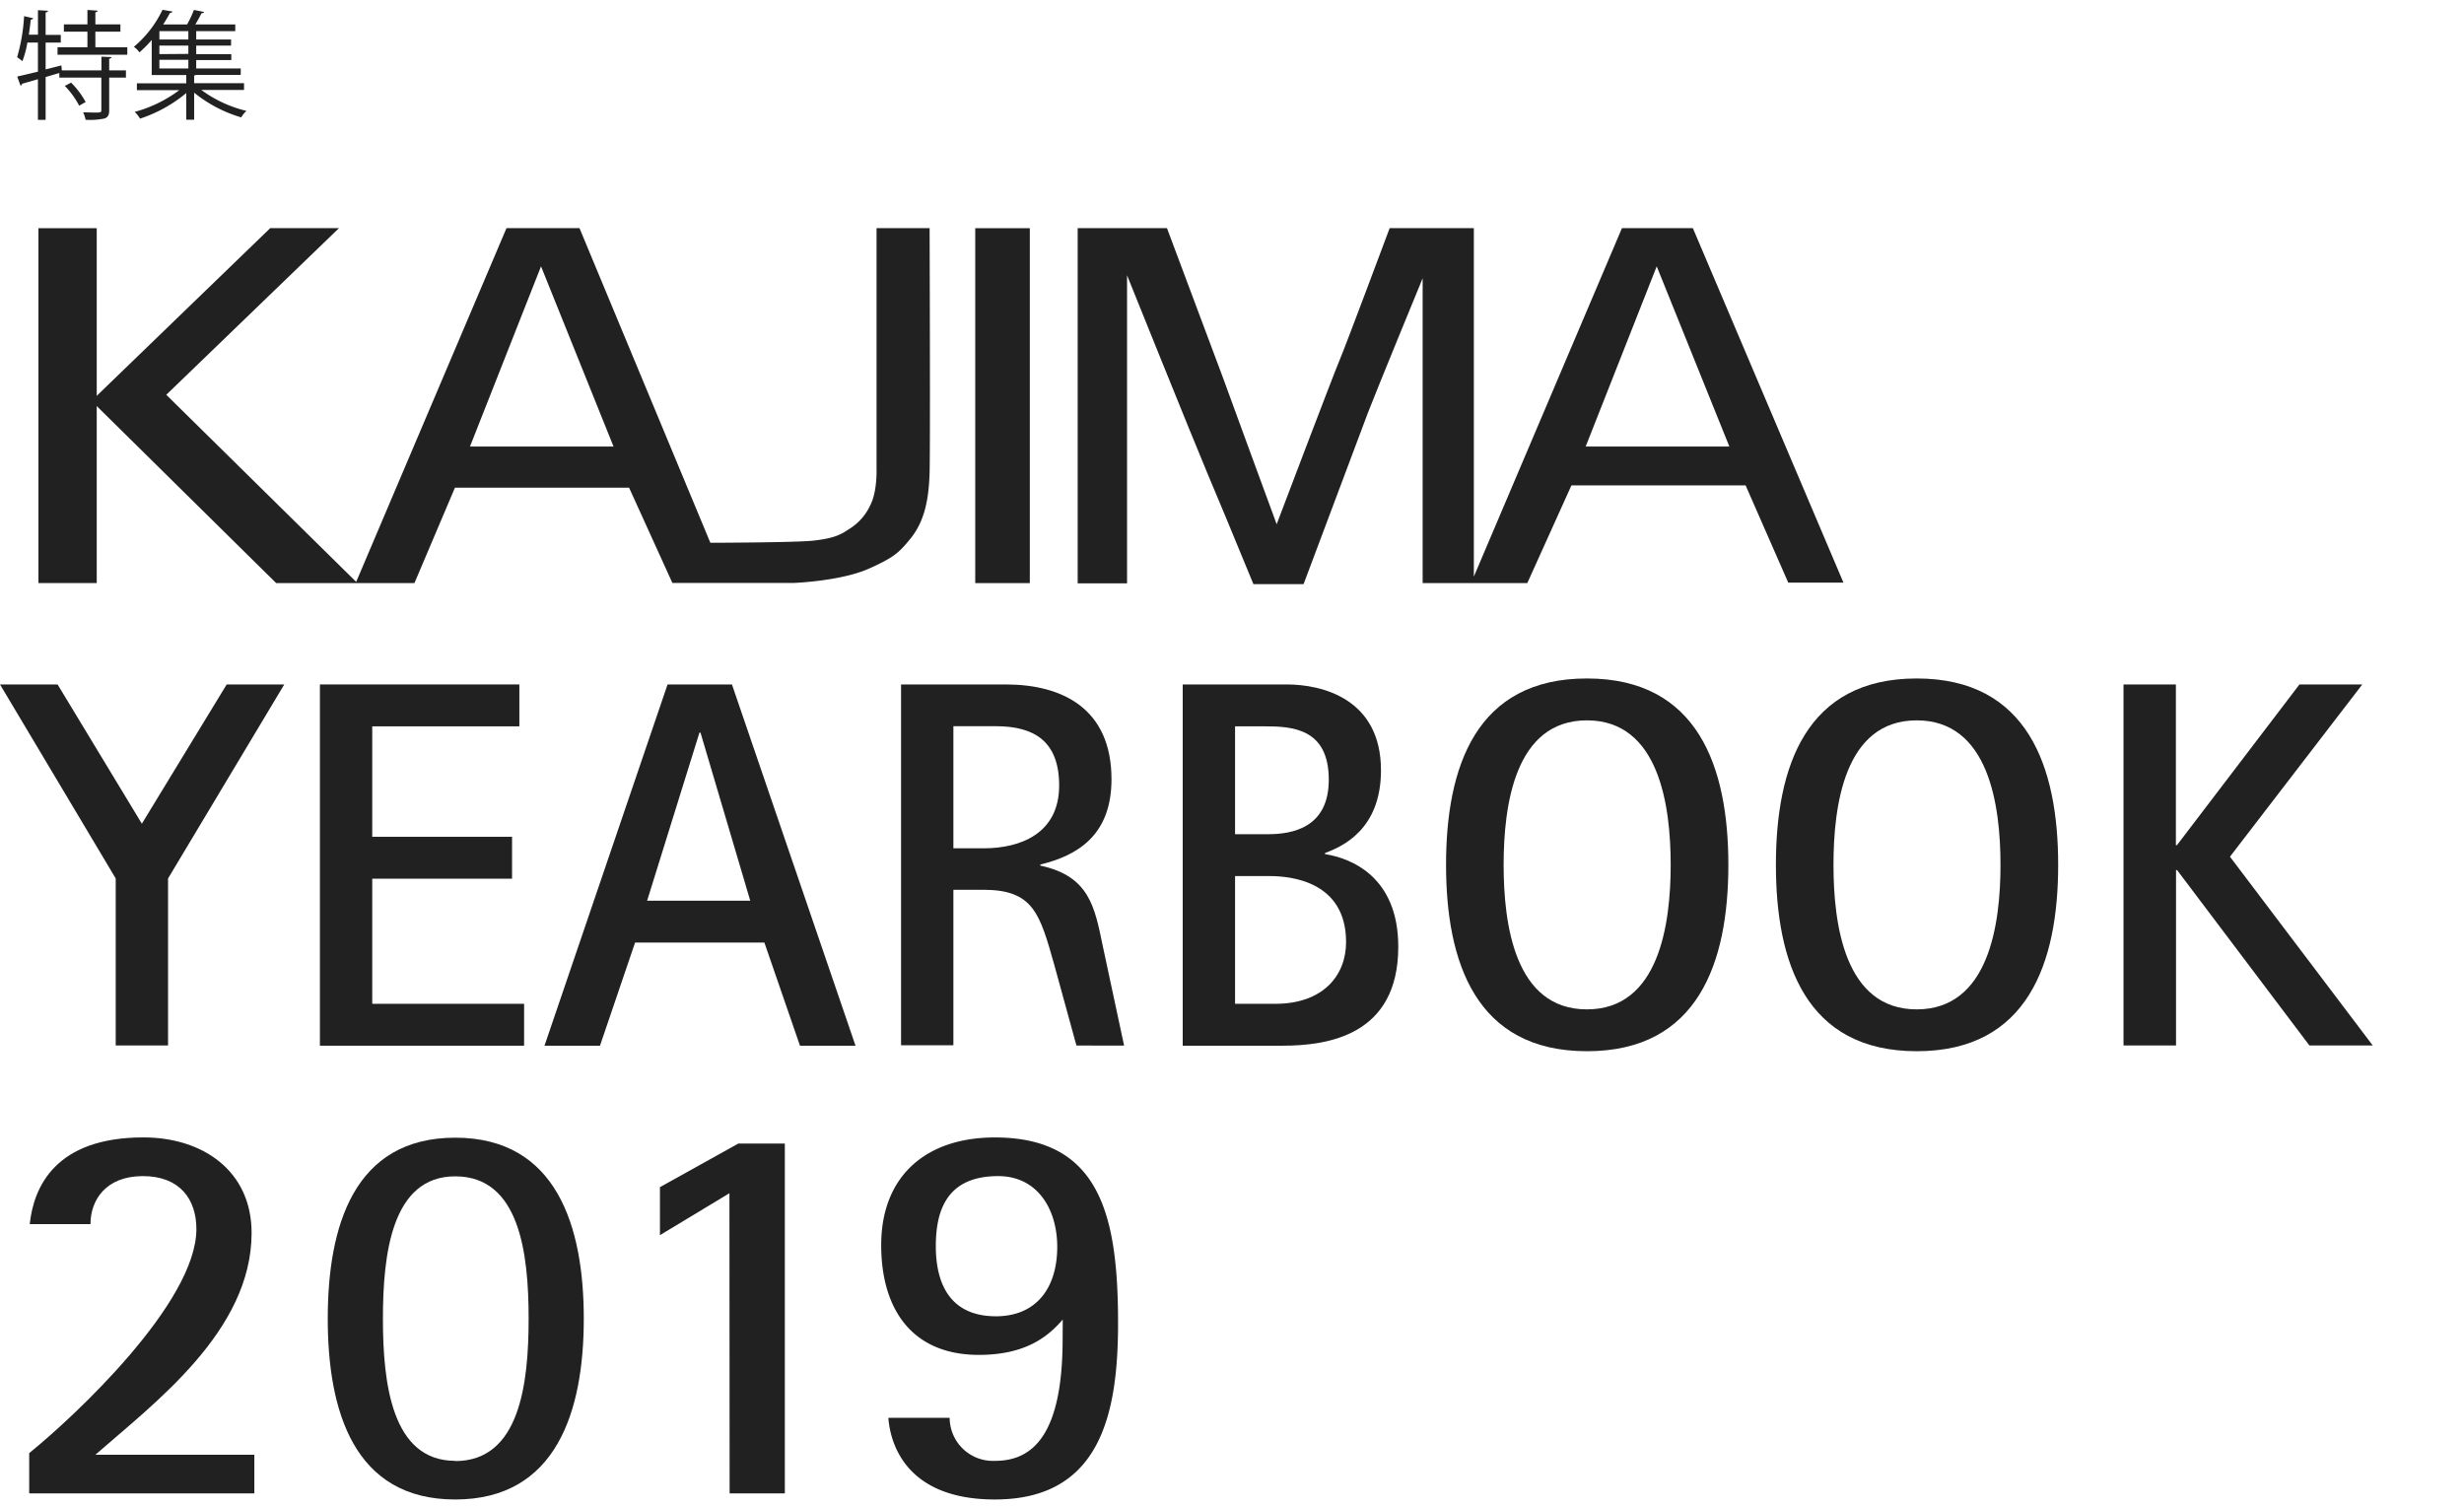 <svg xmlns="http://www.w3.org/2000/svg" width="540" height="330" viewBox="0 0 540 330"><defs><style>.cls-1{fill:#212121;}</style></defs><title>feature_title</title><g id="logo"><path class="cls-1" d="M24.44,12.51c0,.19-.18.31-.51.37v2.54H27.6V17H23.93v7.15c0,1-.24,1.53-1,1.81a15.41,15.41,0,0,1-4.17.29,6.78,6.78,0,0,0-.54-1.63c.93,0,1.78.05,2.43.05,1.32,0,1.56,0,1.56-.52V17H13V16l-3,.88v9.38H8.31V17.36l-3.48,1a.46.46,0,0,1-.33.41l-.73-2c1.22-.26,2.8-.65,4.54-1.06V9.33H6a21.81,21.81,0,0,1-1.09,4.09,10.1,10.1,0,0,0-1.16-.88,39.85,39.85,0,0,0,1.53-9l2,.46a.54.54,0,0,1-.54.29c-.11,1.09-.26,2.2-.42,3.31h2V2.23l2.2.13c0,.18-.18.31-.52.36V7.64h3.32V9.33H10v5.88c1.14-.29,2.31-.57,3.45-.88l.1,1.09h8.68v-3ZM20.9,10.36h7V12H12.61V10.36h6.55V6.94H14V5.34h5.16V2.18l2.23.15c0,.19-.16.32-.49.37V5.34h5.49v1.6H20.9Zm-3.55,12.8a18.37,18.37,0,0,0-3.14-4.33l1.37-.72a18.34,18.34,0,0,1,3.19,4.25Z"/><path class="cls-1" d="M53.48,19.72H44.13A27.48,27.48,0,0,0,54,24.3a6.77,6.77,0,0,0-1.14,1.42,29.53,29.53,0,0,1-10.31-5.41v5.93H40.82V20.39A30.79,30.79,0,0,1,30.69,26a7,7,0,0,0-1.17-1.48,28.88,28.88,0,0,0,9.77-4.76H30V18.26H40.82V16.45H33.25V8.76a27.56,27.56,0,0,1-2.69,2.72,4.87,4.87,0,0,0-1.22-1.22,24.18,24.18,0,0,0,6.27-8.11l2.17.37c-.05.18-.2.31-.54.33-.41.78-.91,1.63-1.48,2.51H41A24.24,24.24,0,0,0,42.5,2.18l2.23.44c-.06.18-.24.26-.57.28-.34.7-.86,1.64-1.35,2.46h8.75V6.82H43V8.65h7.64V10H43v1.86h7.69v1.3H43V15h9.76v1.42H42.94a1.09,1.09,0,0,1-.39.13v1.68H53.48ZM41.28,8.65V6.82H34.93V8.65Zm0,3.16V10H34.93v1.86Zm-6.35,1.3V15h6.35V13.11Z"/><rect class="cls-1" x="8.42" y="50.01" width="12.78" height="77.77"/><path class="cls-1" d="M203.73,50H192.1v52.59s.2,5-1.31,8A12.06,12.06,0,0,1,186,116c-2.13,1.46-3.77,2-7.54,2.46s-22.78.49-22.78.49L127,50h-16L78.06,127.52l-41.62-41L74.29,50H59.22L20.05,87.86l40.47,39.92H90.83l8.87-20.9h38.17l9.49,20.88H173.9s10.36-.38,16.53-3.14c5.58-2.49,6.62-3.56,9.06-6.52,3.18-3.88,4.08-8.77,4.24-14.67S203.73,50,203.73,50ZM103,97.86l15.57-39.49,15.89,39.49Z"/><path class="cls-1" d="M371,50H355.46L323,126.37V50H304.55s-9.71,26-11,29-13.76,35.89-13.76,35.89S268.56,84.33,268,82.72C267.34,81,255.75,50,255.75,50H236.18v77.84H247V60.33s14.11,35.07,17.69,43.59,3.57,8.48,10,24.09h11s12.61-33.6,14.09-37.53,12-29.49,12-29.49v66.79h22.94l9.67-21.41h38.17l9.34,21.31H404ZM347.51,97.86l15.57-39.49L379,97.86Z"/><rect class="cls-1" x="213.73" y="50.01" width="11.96" height="77.78"/><path class="cls-1" d="M25.36,192.52,0,150H12.62l18.47,30.52L49.68,150H62.3L36.83,192.52v36.6H25.36Z"/><path class="cls-1" d="M70.11,150h43.71v9.18H81.58v24.21h30.64v9.18H81.58v27.42h33.28v9.18H70.11Z"/><path class="cls-1" d="M146.3,150h14.11l27.08,79.17H175.32l-7.8-22.6H139.18l-7.69,22.6H119.33Zm-4.48,47.39h22.6l-10.9-36.83h-.23Z"/><path class="cls-1" d="M197.47,150h22.95c12.39,0,23.17,5.28,23.17,20.77,0,12.39-7.57,16.75-15.6,18.7v.23c10.79,2.3,11.93,9.18,13.65,17.44l4.71,22H235.91l-4.82-17.55C227.88,200.21,226.5,195,215.48,195h-6.54v34.08H197.47Zm11.47,35.91h6.66c8,0,16.52-3.21,16.52-13.76,0-9.64-5.39-13-13.88-13h-9.3Z"/><path class="cls-1" d="M259.2,150H282c7.69,0,20.65,3.1,20.65,18.82,0,13.08-8.6,16.75-12.27,18.13v.23c5.85.92,16.06,5.05,16.06,20.31,0,19.39-15.37,21.68-25.36,21.68H259.2Zm11.47,32.82h7.23c5.28,0,13.31-1.38,13.31-11.94,0-11.24-8-11.7-14-11.7h-6.54Zm0,37.17h8.84c10.32,0,15.49-6.08,15.49-13.54,0-13.19-11.94-14.45-16.64-14.45h-7.69Z"/><path class="cls-1" d="M316.91,189.54c0-21.46,6.54-40.85,30.87-40.85s31,19.39,31,40.85-6.66,40.84-31,40.84S316.91,210.88,316.91,189.54Zm30.87,31.67c15.83,0,18.36-18.71,18.36-31.67s-2.53-31.67-18.36-31.67-18.25,18.7-18.25,31.67S331.94,221.21,347.78,221.21Z"/><path class="cls-1" d="M389.2,189.54c0-21.46,6.54-40.85,30.86-40.85s31,19.39,31,40.85-6.65,40.84-31,40.84S389.2,210.88,389.2,189.54Zm30.86,31.67c15.84,0,18.36-18.71,18.36-31.67s-2.52-31.67-18.36-31.67-18.24,18.7-18.24,31.67S404.23,221.21,420.06,221.21Z"/><path class="cls-1" d="M465.38,150h11.48v35.23h.23L503.94,150h13.77l-29,37.75L520,229.12H506.12l-29-38.44h-.23v38.44H465.38Z"/><path class="cls-1" d="M6.4,318.46c10-8.1,36.64-33,36.64-49.1,0-6.53-3.62-11.61-11.73-11.61S19.83,263,19.83,268.27H6.52c.85-8.1,5.57-19,24.91-19,13.07,0,23.71,7.38,23.71,20.93,0,21.52-21.41,37.36-34.23,48.61H55.74v8.47H6.4Z"/><path class="cls-1" d="M71.83,289c0-20.2,5.68-39.67,27.93-39.67s28.18,19.47,28.18,39.67S122,328.62,99.76,328.62,71.83,309.15,71.83,289Zm27.93,31.2c14.15,0,16.09-16.93,16.09-31.2s-1.94-31.2-16.09-31.2c-13.91,0-15.84,17.05-15.84,31.2S85.85,320.15,99.76,320.15Z"/><path class="cls-1" d="M159.86,261.5l-15.23,9.19V260.17l17.17-9.55H172v76.67h-12.1Z"/><path class="cls-1" d="M232.91,289.19c-3.15,3.63-8,7.74-18.38,7.74-14.88,0-21.41-10.28-21.41-24.06,0-15,9.67-23.59,24.91-23.59,23.22,0,27,17.42,27,40.76,0,20.07-4,38.58-27,38.58-18.74,0-22.85-11.37-23.34-17.9h13.43a9.49,9.49,0,0,0,10,9.43c8.35,0,14.76-5.92,14.76-26.72Zm-14.64-.72c8.71,0,13.43-6.05,13.43-15.24,0-8.1-4.24-15.48-12.94-15.48-10.89,0-13.67,7-13.67,15.36C205.09,281.69,208.48,288.47,218.27,288.47Z"/></g></svg>